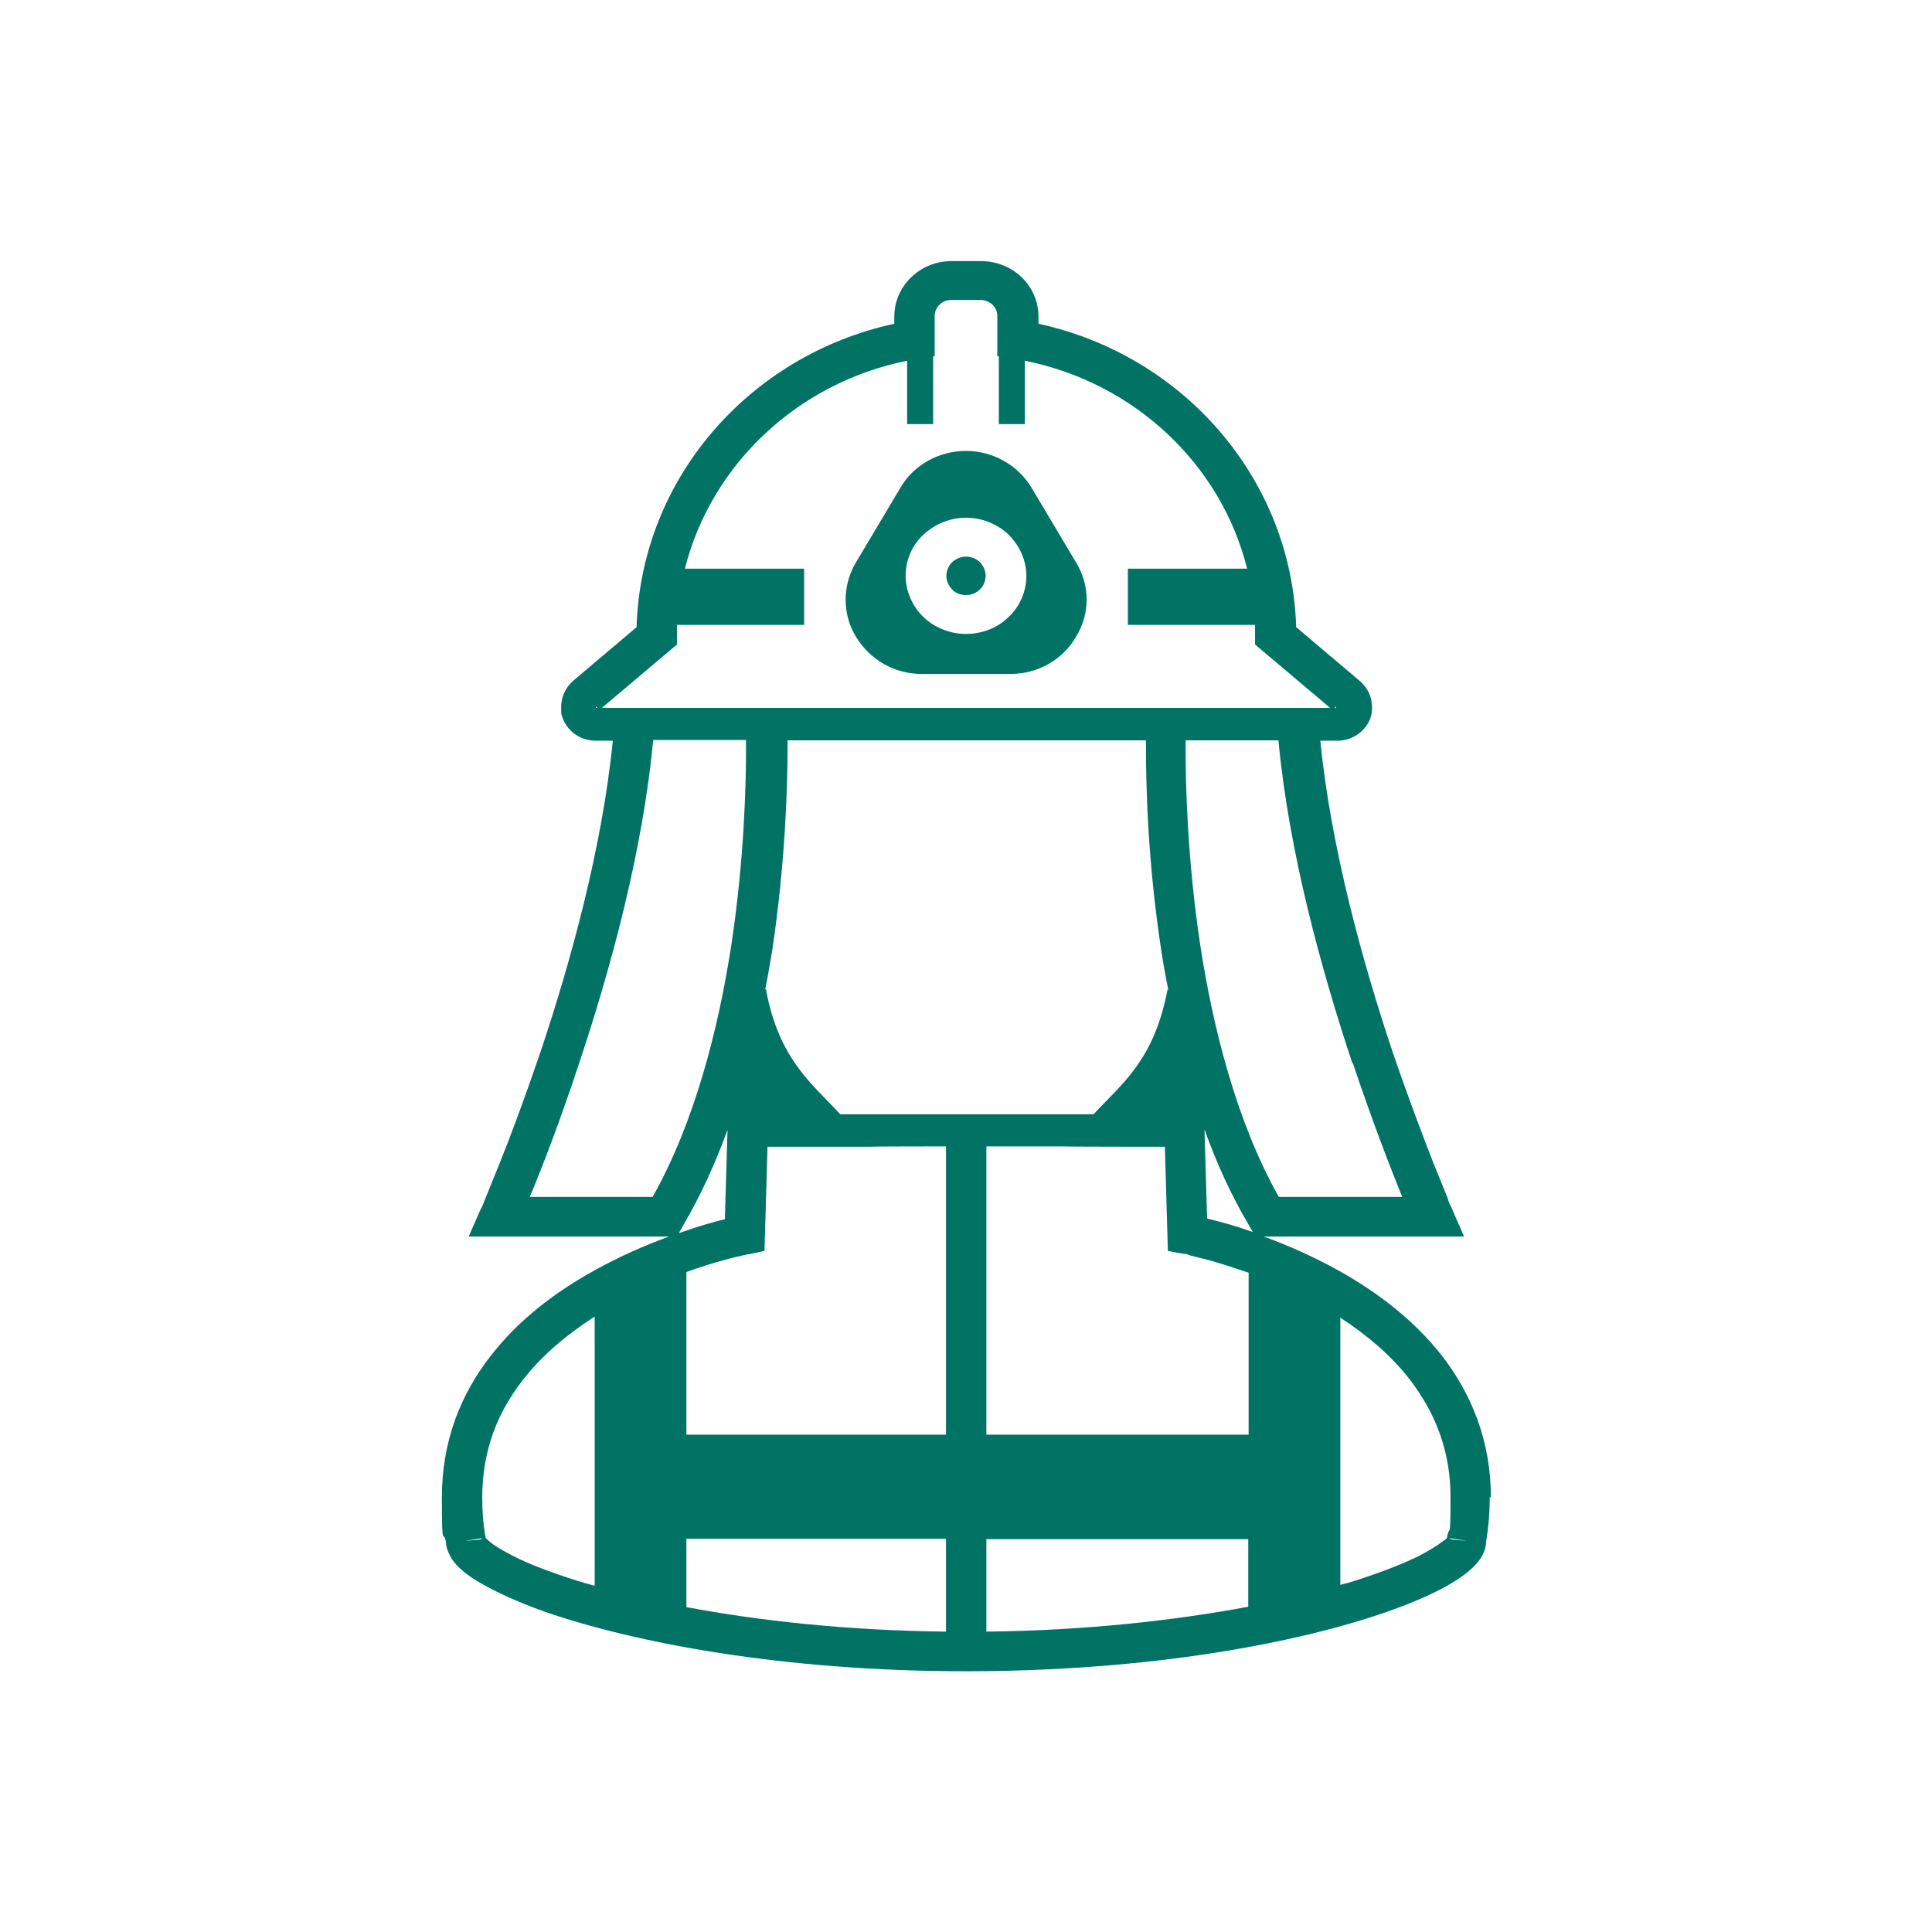 <?xml version="1.0" encoding="UTF-8"?>
<svg id="_x32_" xmlns="http://www.w3.org/2000/svg" version="1.1" viewBox="0 0 512 512">
  <!-- Generator: Adobe Illustrator 29.5.1, SVG Export Plug-In . SVG Version: 2.1.0 Build 141)  -->
  <defs>
    <style>
      .st0 {
        fill: #007364;
      }
    </style>
  </defs>
  <path class="st0" d="M395.1,396.8c0-15-5.2-27.4-12.8-37.3-7.7-9.9-17.6-17.2-27.4-22.7-7-3.9-13.9-6.9-20-9.1h53.1l-3.2-7.3s0-.2-.3-.7-.6-1.2-.9-2.3c-.8-2-2-4.9-3.5-8.6-2.9-7.4-6.9-17.9-11.1-30.2-7.9-23.6-16.3-54-19.1-82.3h4.5c3.8,0,7.3-2.3,8.7-5.8,0,0,0,0,0,0,.4-1,.5-2.1.5-3.1,0-2.6-1.1-5.1-3.2-6.9l-16.9-14.3c-1.2-39.4-30-72.1-68.3-80.4v-1.9c0-8.2-6.8-14.7-15.2-14.7h-7.9c-8.3,0-15.1,6.6-15.1,14.7v1.9c-38.3,8.3-67.1,40.9-68.3,80.4l-16.9,14.3c-2,1.8-3.1,4.3-3.1,6.9s.2,2.1.5,3.1c0,0,0,0,0,0,1.4,3.6,4.9,5.8,8.7,5.8h4.5c-2.8,28.3-11.2,58.7-19.1,82.3-4.2,12.3-8.1,22.8-11.1,30.2-1.5,3.7-2.7,6.6-3.5,8.6-.4,1-.7,1.8-.9,2.3s-.4.7-.4.7l-3.2,7.3h53.1c-6.1,2.2-13,5.2-20,9.1-9.9,5.5-19.8,12.8-27.4,22.7-7.7,9.9-12.8,22.3-12.8,37.3s.4,7.9,1.1,12h0v.3h0c.2,1.7.9,2.9,1.5,4,1.5,2.2,3.6,3.9,6.1,5.5,4.5,2.8,10.7,5.7,18.5,8.5,23.7,8.2,63,15.8,111.7,15.8s88-7.5,111.7-15.8c7.9-2.8,14.1-5.6,18.5-8.5,2.6-1.7,4.6-3.4,6.1-5.5.7-1.1,1.3-2.3,1.5-3.9h0v-.4h0c.7-4.2,1-8.2,1-12h.2ZM127.2,408h0l-3.4.3h-.3l4.5-.7-.8.4ZM128,407.6h0ZM157.4,420.2c-1.4-.4-2.8-.8-4.2-1.2-7.2-2.3-13.1-4.5-17.3-6.7-2.9-1.5-5.1-2.8-6.3-3.9-.5-.4-.9-.8-.9-.9-.7-3.7-.9-7.3-.9-10.7,0-12.6,4.2-22.7,10.7-31,5.2-6.8,12-12.3,19.1-16.9v71.3h0ZM358.5,281.7c5.2,15.5,10.1,28.1,13.1,35.5h-32.7c-11.1-19.7-17.4-44.5-20.8-66.6-3.5-23.1-3.9-43.3-3.9-51.8s0-1.9,0-2.6h24.6c2.8,29.9,11.5,61.2,19.6,85.6h0ZM354.1,187.2v.4h-.4l.4-.4ZM157.9,187.6v-.4l.4.4h-.4ZM159.5,187.6l19.9-16.8v-2.4c0-.9,0-1.9,0-2.8h33.7v-14.9h-31.6c7-27.7,30-49.3,58.9-55.1h0v16.8h6.9v-18h.4v-10.7c0-2.3,2-4.2,4.3-4.2h7.9c2.4,0,4.4,1.9,4.4,4.2v10.7h.4v18h6.9v-16.8h0c29,5.8,52,27.4,58.9,55.1h-31.6v14.9h33.7c0,.9,0,1.9,0,2.8v2.4l19.9,16.8h-193.1ZM173.1,317.2h-32.7c3.1-7.4,8-20,13.1-35.5,8.1-24.3,16.8-55.7,19.6-85.6h24.6v2.6c0,8.5-.4,28.8-3.9,51.8-3.4,22.1-9.7,46.9-20.8,66.6h0ZM180.9,325c4.7-8,8.7-16.7,11.9-25.6l-.7,23.7c-2.9.7-7.2,1.9-12.2,3.7l.9-1.6h0ZM250.7,432.4c-26.4-.3-49.7-2.9-68.8-6.5v-18.1h68.8v24.5h0ZM250.7,380.2h-68.8v-43.1c3.9-1.4,7.4-2.5,10.1-3.2,2-.6,3.7-.9,4.8-1.2.6-.1,1-.2,1.3-.3h.3c0,0,4.2-.9,4.2-.9l.8-27.6h27.2-.1c0-.1,20.2-.1,20.2-.1v76.4h0ZM222.6,295.2h0c-3.9-4.2-8-7.9-11.4-12.7-3.4-4.8-6.5-10.9-8.2-20.3h-.2c.7-3.4,1.2-6.7,1.8-10,3.6-23.9,4.1-44.5,4.1-53.4v-2.6h95v2.6c0,8.9.4,29.5,4.1,53.4.5,3.3,1.1,6.6,1.8,10.1h-.2c-1.8,9.3-4.7,15.4-8.2,20.3-3.4,4.8-7.5,8.5-11.4,12.7h-67.1ZM330.8,425.8c-19.3,3.6-42.8,6.3-69.4,6.6v-24.5h69.4v18ZM330.8,380.2h-69.4v-76.4h20.2-.1c0,.1,27.2.1,27.2.1l.8,27.6,4.2.8h.4c.3,0,.7.2,1.3.4,1.1.3,2.8.7,4.8,1.2,2.9.8,6.6,2,10.7,3.4v42.9h0ZM319.9,323l-.7-23.7c3.2,9,7.2,17.7,11.9,25.6l.9,1.6c-5-1.8-9.3-2.9-12.2-3.6h0ZM382.4,408.4c-1.2,1-3.4,2.4-6.3,3.9-4.2,2.1-10.1,4.4-17.3,6.7-1.2.4-2.4.7-3.6,1v-70.8c6.9,4.5,13.4,9.9,18.5,16.5,6.4,8.4,10.7,18.4,10.7,31s-.3,6.9-.9,10.7c0,.2-.4.6-.9.9h0ZM384,407.6h0ZM388.3,408.3l-3.5-.3h0l-.8-.4,4.5.7h-.3,0Z"/>
  <path class="st0" d="M259.7,156.2c.9-.9,1.5-2.1,1.5-3.6s-.6-2.6-1.5-3.6c-.9-.9-2.3-1.5-3.7-1.5s-2.7.6-3.7,1.5c-.9.9-1.5,2.2-1.5,3.6s.6,2.6,1.5,3.6,2.3,1.5,3.7,1.5,2.7-.5,3.7-1.5Z"/>
  <path class="st0" d="M267.8,178.6c7.2,0,13.8-3.7,17.4-9.9,3.7-6.1,3.7-13.5,0-19.6l-11.8-19.8c-3.6-6-10.2-9.8-17.4-9.8s-13.9,3.7-17.4,9.8l-11.8,19.8c-3.6,6.1-3.6,13.6,0,19.6,3.7,6.1,10.2,9.9,17.4,9.9h23.5ZM240,152.6c0-4.3,1.8-8.2,4.7-10.9s6.9-4.5,11.3-4.5,8.5,1.8,11.3,4.5c2.8,2.8,4.7,6.7,4.7,10.9s-1.8,8.2-4.7,10.9c-2.8,2.8-6.9,4.5-11.3,4.5s-8.5-1.8-11.3-4.5-4.7-6.7-4.7-10.9Z"/>
</svg>